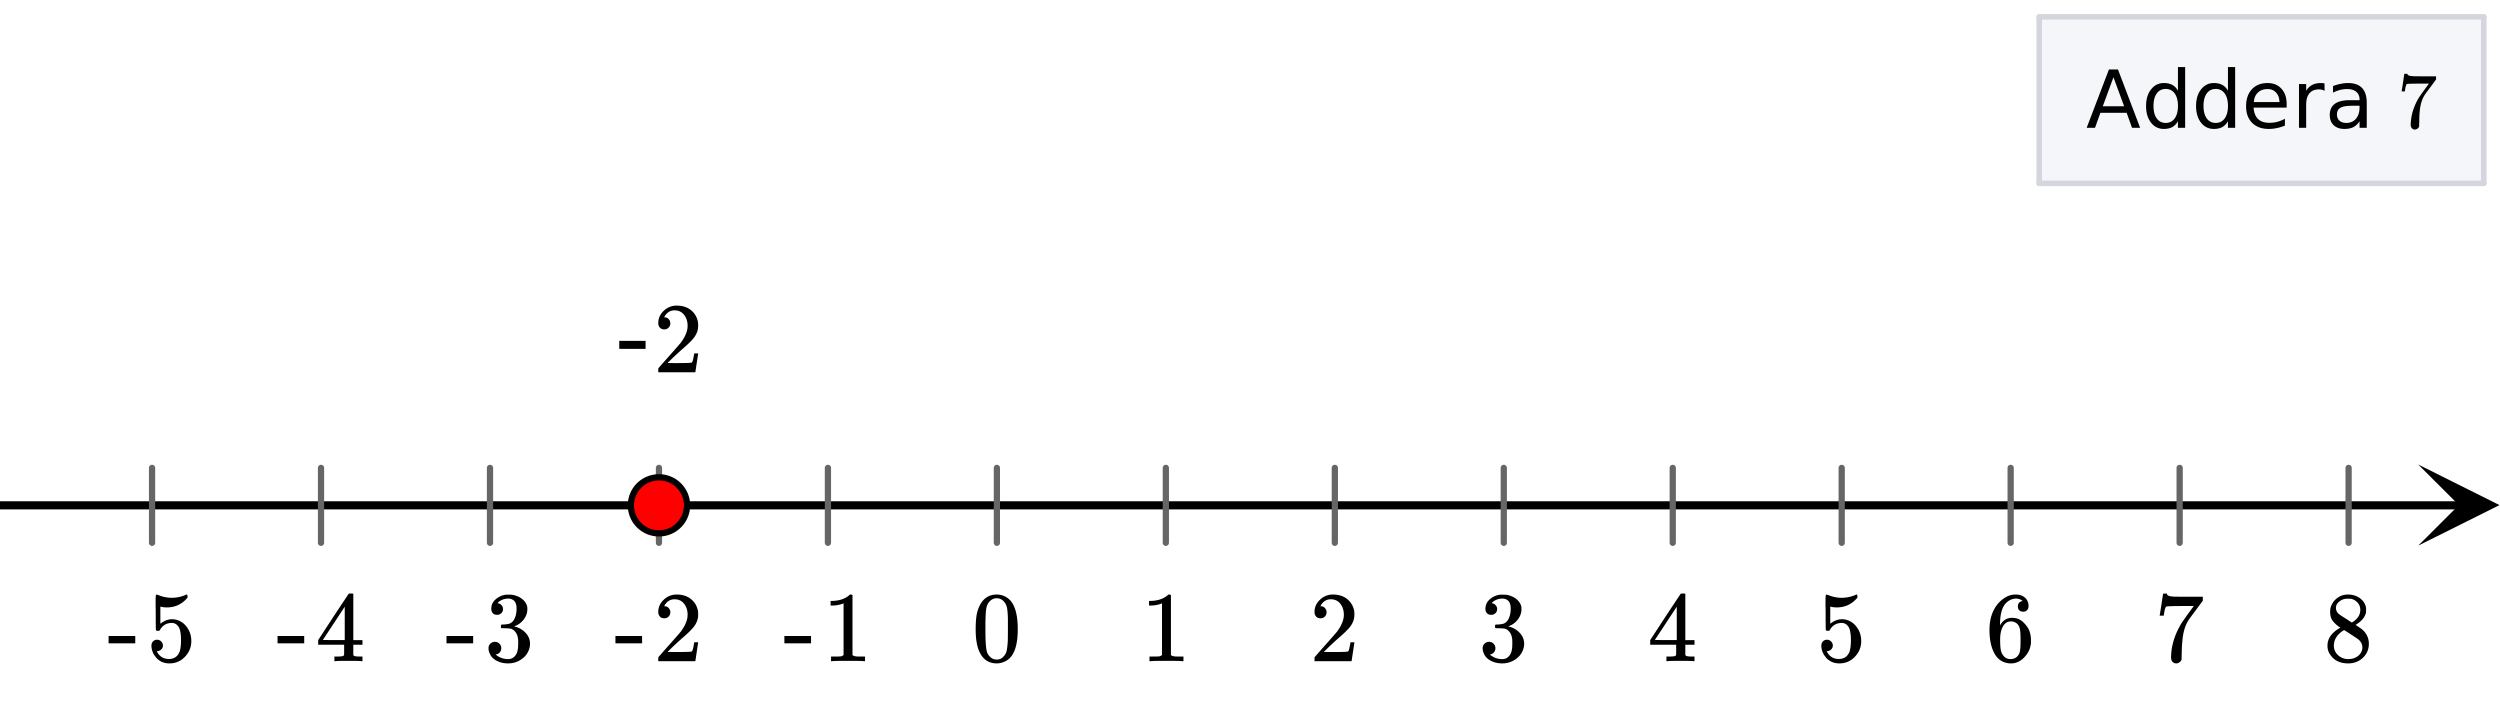<svg xmlns="http://www.w3.org/2000/svg" xmlns:xlink="http://www.w3.org/1999/xlink" width="336.96" height="96"><defs><clipPath id="K"><path d="M245 80h6v10h-6zm0 0"/></clipPath><clipPath id="aR"><path d="M0 90.617V5.992C0 5.195.152 4.434.457 3.7a5.938 5.938 0 011.297-1.945A5.938 5.938 0 013.699.457 5.917 5.917 0 015.992 0h325.016c.797 0 1.558.152 2.293.457a5.938 5.938 0 011.945 1.297c.563.562.992 1.21 1.297 1.945.305.735.457 1.496.457 2.293v84.625c0 .793-.152 1.559-.457 2.293a5.963 5.963 0 01-1.297 1.942 5.986 5.986 0 01-4.238 1.754H5.992a5.986 5.986 0 01-4.238-1.754A5.963 5.963 0 01.457 92.91 5.931 5.931 0 010 90.617zm0 0"/></clipPath><clipPath id="aQ"><path d="M323 9h6v9h-6zm0 0"/></clipPath><clipPath id="aO"><path d="M0 90.617V5.992C0 5.195.152 4.434.457 3.7a5.938 5.938 0 011.297-1.945A5.938 5.938 0 013.699.457 5.917 5.917 0 015.992 0h325.016c.797 0 1.558.152 2.293.457a5.938 5.938 0 011.945 1.297c.563.562.992 1.21 1.297 1.945.305.735.457 1.496.457 2.293v84.625c0 .793-.152 1.559-.457 2.293a5.963 5.963 0 01-1.297 1.942 5.986 5.986 0 01-4.238 1.754H5.992a5.986 5.986 0 01-4.238-1.754A5.963 5.963 0 01.457 92.91 5.931 5.931 0 010 90.617zm0 0"/></clipPath><clipPath id="aN"><path d="M320 17h1v1h-1zm0 0"/></clipPath><clipPath id="aL"><path d="M0 90.617V5.992C0 5.195.152 4.434.457 3.7a5.938 5.938 0 011.297-1.945A5.938 5.938 0 013.699.457 5.917 5.917 0 015.992 0h325.016c.797 0 1.558.152 2.293.457a5.938 5.938 0 011.945 1.297c.563.562.992 1.21 1.297 1.945.305.735.457 1.496.457 2.293v84.625c0 .793-.152 1.559-.457 2.293a5.963 5.963 0 01-1.297 1.942 5.986 5.986 0 01-4.238 1.754H5.992a5.986 5.986 0 01-4.238-1.754A5.963 5.963 0 01.457 92.91 5.931 5.931 0 010 90.617zm0 0"/></clipPath><clipPath id="aK"><path d="M314 11h6v7h-6zm0 0"/></clipPath><clipPath id="aI"><path d="M0 90.617V5.992C0 5.195.152 4.434.457 3.7a5.938 5.938 0 011.297-1.945A5.938 5.938 0 013.699.457 5.917 5.917 0 015.992 0h325.016c.797 0 1.558.152 2.293.457a5.938 5.938 0 011.945 1.297c.563.562.992 1.21 1.297 1.945.305.735.457 1.496.457 2.293v84.625c0 .793-.152 1.559-.457 2.293a5.963 5.963 0 01-1.297 1.942 5.986 5.986 0 01-4.238 1.754H5.992a5.986 5.986 0 01-4.238-1.754A5.963 5.963 0 01.457 92.91 5.931 5.931 0 010 90.617zm0 0"/></clipPath><clipPath id="aH"><path d="M309 11h5v7h-5zm0 0"/></clipPath><clipPath id="aF"><path d="M0 90.617V5.992C0 5.195.152 4.434.457 3.7a5.938 5.938 0 011.297-1.945A5.938 5.938 0 013.699.457 5.917 5.917 0 015.992 0h325.016c.797 0 1.558.152 2.293.457a5.938 5.938 0 011.945 1.297c.563.562.992 1.21 1.297 1.945.305.735.457 1.496.457 2.293v84.625c0 .793-.152 1.559-.457 2.293a5.963 5.963 0 01-1.297 1.942 5.986 5.986 0 01-4.238 1.754H5.992a5.986 5.986 0 01-4.238-1.754A5.963 5.963 0 01.457 92.91 5.931 5.931 0 010 90.617zm0 0"/></clipPath><clipPath id="aE"><path d="M302 11h7v7h-7zm0 0"/></clipPath><clipPath id="aD"><path d="M0 90.617V5.992C0 5.195.152 4.434.457 3.7a5.938 5.938 0 011.297-1.945A5.938 5.938 0 013.699.457 5.917 5.917 0 015.992 0h325.016c.797 0 1.558.152 2.293.457a5.938 5.938 0 011.945 1.297c.563.562.992 1.21 1.297 1.945.305.735.457 1.496.457 2.293v84.625c0 .793-.152 1.559-.457 2.293a5.963 5.963 0 01-1.297 1.942 5.986 5.986 0 01-4.238 1.754H5.992a5.986 5.986 0 01-4.238-1.754A5.963 5.963 0 01.457 92.91 5.931 5.931 0 010 90.617zm0 0"/></clipPath><clipPath id="aC"><path d="M295 9h7v9h-7zm0 0"/></clipPath><clipPath id="aA"><path d="M0 90.617V5.992C0 5.195.152 4.434.457 3.7a5.938 5.938 0 011.297-1.945A5.938 5.938 0 013.699.457 5.917 5.917 0 015.992 0h325.016c.797 0 1.558.152 2.293.457a5.938 5.938 0 011.945 1.297c.563.562.992 1.21 1.297 1.945.305.735.457 1.496.457 2.293v84.625c0 .793-.152 1.559-.457 2.293a5.963 5.963 0 01-1.297 1.942 5.986 5.986 0 01-4.238 1.754H5.992a5.986 5.986 0 01-4.238-1.754A5.963 5.963 0 01.457 92.91 5.931 5.931 0 010 90.617zm0 0"/></clipPath><clipPath id="az"><path d="M289 9h6v9h-6zm0 0"/></clipPath><clipPath id="ax"><path d="M0 90.617V5.992C0 5.195.152 4.434.457 3.7a5.938 5.938 0 011.297-1.945A5.938 5.938 0 013.699.457 5.917 5.917 0 015.992 0h325.016c.797 0 1.558.152 2.293.457a5.938 5.938 0 011.945 1.297c.563.562.992 1.21 1.297 1.945.305.735.457 1.496.457 2.293v84.625c0 .793-.152 1.559-.457 2.293a5.963 5.963 0 01-1.297 1.942 5.986 5.986 0 01-4.238 1.754H5.992a5.986 5.986 0 01-4.238-1.754A5.963 5.963 0 01.457 92.91 5.931 5.931 0 010 90.617zm0 0"/></clipPath><clipPath id="aw"><path d="M281 9h8v9h-8zm0 0"/></clipPath><clipPath id="a"><path d="M0 0h336.96v95.86H0zm0 0"/></clipPath><clipPath id="b"><path d="M0 67h333v2H0zm0 0"/></clipPath><clipPath id="c"><path d="M0 90.617V5.992C0 5.195.152 4.434.457 3.7a5.938 5.938 0 011.297-1.945A5.938 5.938 0 013.699.457 5.917 5.917 0 015.992 0h325.016c.797 0 1.558.152 2.293.457a5.938 5.938 0 011.945 1.297c.563.562.992 1.21 1.297 1.945.305.735.457 1.496.457 2.293v84.625c0 .793-.152 1.559-.457 2.293a5.963 5.963 0 01-1.297 1.942 5.986 5.986 0 01-4.238 1.754H5.992a5.986 5.986 0 01-4.238-1.754A5.963 5.963 0 01.457 92.91 5.931 5.931 0 010 90.617zm0 0"/></clipPath><clipPath id="d"><path d="M325.938 62.61h11.023V74h-11.024zm0 0"/></clipPath><clipPath id="e"><path d="M0 90.617V5.992C0 5.195.152 4.434.457 3.7a5.938 5.938 0 011.297-1.945A5.938 5.938 0 013.699.457 5.917 5.917 0 015.992 0h325.016c.797 0 1.558.152 2.293.457a5.938 5.938 0 011.945 1.297c.563.562.992 1.21 1.297 1.945.305.735.457 1.496.457 2.293v84.625c0 .793-.152 1.559-.457 2.293a5.963 5.963 0 01-1.297 1.942 5.986 5.986 0 01-4.238 1.754H5.992a5.986 5.986 0 01-4.238-1.754A5.963 5.963 0 01.457 92.91 5.931 5.931 0 010 90.617zm0 0"/></clipPath><clipPath id="f"><path d="M20 62h297v12H20zm0 0"/></clipPath><clipPath id="g"><path d="M0 90.617V5.992C0 5.195.152 4.434.457 3.7a5.938 5.938 0 011.297-1.945A5.938 5.938 0 013.699.457 5.917 5.917 0 015.992 0h325.016c.797 0 1.558.152 2.293.457a5.938 5.938 0 011.945 1.297c.563.562.992 1.21 1.297 1.945.305.735.457 1.496.457 2.293v84.625c0 .793-.152 1.559-.457 2.293a5.963 5.963 0 01-1.297 1.942 5.986 5.986 0 01-4.238 1.754H5.992a5.986 5.986 0 01-4.238-1.754A5.963 5.963 0 01.457 92.91 5.931 5.931 0 010 90.617zm0 0"/></clipPath><clipPath id="h"><path d="M85 64h8v8h-8zm0 0"/></clipPath><clipPath id="i"><path d="M0 90.617V5.992C0 5.195.152 4.434.457 3.7a5.938 5.938 0 011.297-1.945A5.938 5.938 0 013.699.457 5.917 5.917 0 015.992 0h325.016c.797 0 1.558.152 2.293.457a5.938 5.938 0 011.945 1.297c.563.562.992 1.21 1.297 1.945.305.735.457 1.496.457 2.293v84.625c0 .793-.152 1.559-.457 2.293a5.963 5.963 0 01-1.297 1.942 5.986 5.986 0 01-4.238 1.754H5.992a5.986 5.986 0 01-4.238-1.754A5.963 5.963 0 01.457 92.91 5.931 5.931 0 010 90.617zm0 0"/></clipPath><clipPath id="j"><path d="M80 59h18v18H80zm0 0"/></clipPath><clipPath id="k"><path d="M0 90.617V5.992C0 5.195.152 4.434.457 3.7a5.938 5.938 0 011.297-1.945A5.938 5.938 0 013.699.457 5.917 5.917 0 015.992 0h325.016c.797 0 1.558.152 2.293.457a5.938 5.938 0 011.945 1.297c.563.562.992 1.21 1.297 1.945.305.735.457 1.496.457 2.293v84.625c0 .793-.152 1.559-.457 2.293a5.963 5.963 0 01-1.297 1.942 5.986 5.986 0 01-4.238 1.754H5.992a5.986 5.986 0 01-4.238-1.754A5.963 5.963 0 01.457 92.91 5.931 5.931 0 010 90.617zm0 0"/></clipPath><clipPath id="l"><path d="M274 2h61v23h-61zm0 0"/></clipPath><clipPath id="m"><path d="M0 90.617V5.992C0 5.195.152 4.434.457 3.7a5.938 5.938 0 011.297-1.945A5.938 5.938 0 013.699.457 5.917 5.917 0 015.992 0h325.016c.797 0 1.558.152 2.293.457a5.938 5.938 0 011.945 1.297c.563.562.992 1.21 1.297 1.945.305.735.457 1.496.457 2.293v84.625c0 .793-.152 1.559-.457 2.293a5.963 5.963 0 01-1.297 1.942 5.986 5.986 0 01-4.238 1.754H5.992a5.986 5.986 0 01-4.238-1.754A5.963 5.963 0 01.457 92.91 5.931 5.931 0 010 90.617zm0 0"/></clipPath><clipPath id="n"><path d="M334 1h2v25h-2zm0 0"/></clipPath><clipPath id="o"><path d="M0 90.617V5.992C0 5.195.152 4.434.457 3.7a5.938 5.938 0 011.297-1.945A5.938 5.938 0 013.699.457 5.917 5.917 0 015.992 0h325.016c.797 0 1.558.152 2.293.457a5.938 5.938 0 011.945 1.297c.563.562.992 1.21 1.297 1.945.305.735.457 1.496.457 2.293v84.625c0 .793-.152 1.559-.457 2.293a5.963 5.963 0 01-1.297 1.942 5.986 5.986 0 01-4.238 1.754H5.992a5.986 5.986 0 01-4.238-1.754A5.963 5.963 0 01.457 92.91 5.931 5.931 0 010 90.617zm0 0"/></clipPath><clipPath id="p"><path d="M274 1h62v2h-62zm0 0"/></clipPath><clipPath id="q"><path d="M0 90.617V5.992C0 5.195.152 4.434.457 3.7a5.938 5.938 0 011.297-1.945A5.938 5.938 0 013.699.457 5.917 5.917 0 015.992 0h325.016c.797 0 1.558.152 2.293.457a5.938 5.938 0 011.945 1.297c.563.562.992 1.21 1.297 1.945.305.735.457 1.496.457 2.293v84.625c0 .793-.152 1.559-.457 2.293a5.963 5.963 0 01-1.297 1.942 5.986 5.986 0 01-4.238 1.754H5.992a5.986 5.986 0 01-4.238-1.754A5.963 5.963 0 01.457 92.91 5.931 5.931 0 010 90.617zm0 0"/></clipPath><clipPath id="r"><path d="M274 1h2v25h-2zm0 0"/></clipPath><clipPath id="s"><path d="M0 90.617V5.992C0 5.195.152 4.434.457 3.7a5.938 5.938 0 011.297-1.945A5.938 5.938 0 013.699.457 5.917 5.917 0 015.992 0h325.016c.797 0 1.558.152 2.293.457a5.938 5.938 0 011.945 1.297c.563.562.992 1.21 1.297 1.945.305.735.457 1.496.457 2.293v84.625c0 .793-.152 1.559-.457 2.293a5.963 5.963 0 01-1.297 1.942 5.986 5.986 0 01-4.238 1.754H5.992a5.986 5.986 0 01-4.238-1.754A5.963 5.963 0 01.457 92.91 5.931 5.931 0 010 90.617zm0 0"/></clipPath><clipPath id="t"><path d="M274 24h62v2h-62zm0 0"/></clipPath><clipPath id="u"><path d="M0 90.617V5.992C0 5.195.152 4.434.457 3.7a5.938 5.938 0 011.297-1.945A5.938 5.938 0 013.699.457 5.917 5.917 0 015.992 0h325.016c.797 0 1.558.152 2.293.457a5.938 5.938 0 011.945 1.297c.563.562.992 1.21 1.297 1.945.305.735.457 1.496.457 2.293v84.625c0 .793-.152 1.559-.457 2.293a5.963 5.963 0 01-1.297 1.942 5.986 5.986 0 01-4.238 1.754H5.992a5.986 5.986 0 01-4.238-1.754A5.963 5.963 0 01.457 92.91 5.931 5.931 0 010 90.617zm0 0"/></clipPath><clipPath id="v"><path d="M131 80h7v10h-7zm0 0"/></clipPath><clipPath id="w"><path d="M0 90.617V5.992C0 5.195.152 4.434.457 3.7a5.938 5.938 0 011.297-1.945A5.938 5.938 0 013.699.457 5.917 5.917 0 015.992 0h325.016c.797 0 1.558.152 2.293.457a5.938 5.938 0 011.945 1.297c.563.562.992 1.21 1.297 1.945.305.735.457 1.496.457 2.293v84.625c0 .793-.152 1.559-.457 2.293a5.963 5.963 0 01-1.297 1.942 5.986 5.986 0 01-4.238 1.754H5.992a5.986 5.986 0 01-4.238-1.754A5.963 5.963 0 01.457 92.91 5.931 5.931 0 010 90.617zm0 0"/></clipPath><clipPath id="y"><path d="M154 80h6v10h-6zm0 0"/></clipPath><clipPath id="z"><path d="M0 90.617V5.992C0 5.195.152 4.434.457 3.7a5.938 5.938 0 011.297-1.945A5.938 5.938 0 013.699.457 5.917 5.917 0 015.992 0h325.016c.797 0 1.558.152 2.293.457a5.938 5.938 0 011.945 1.297c.563.562.992 1.21 1.297 1.945.305.735.457 1.496.457 2.293v84.625c0 .793-.152 1.559-.457 2.293a5.963 5.963 0 01-1.297 1.942 5.986 5.986 0 01-4.238 1.754H5.992a5.986 5.986 0 01-4.238-1.754A5.963 5.963 0 01.457 92.91 5.931 5.931 0 010 90.617zm0 0"/></clipPath><clipPath id="B"><path d="M177 80h6v10h-6zm0 0"/></clipPath><clipPath id="C"><path d="M0 90.617V5.992C0 5.195.152 4.434.457 3.7a5.938 5.938 0 011.297-1.945A5.938 5.938 0 013.699.457 5.917 5.917 0 015.992 0h325.016c.797 0 1.558.152 2.293.457a5.938 5.938 0 011.945 1.297c.563.562.992 1.21 1.297 1.945.305.735.457 1.496.457 2.293v84.625c0 .793-.152 1.559-.457 2.293a5.963 5.963 0 01-1.297 1.942 5.986 5.986 0 01-4.238 1.754H5.992a5.986 5.986 0 01-4.238-1.754A5.963 5.963 0 01.457 92.91 5.931 5.931 0 010 90.617zm0 0"/></clipPath><clipPath id="E"><path d="M199 80h7v10h-7zm0 0"/></clipPath><clipPath id="F"><path d="M0 90.617V5.992C0 5.195.152 4.434.457 3.7a5.938 5.938 0 011.297-1.945A5.938 5.938 0 013.699.457 5.917 5.917 0 015.992 0h325.016c.797 0 1.558.152 2.293.457a5.938 5.938 0 011.945 1.297c.563.562.992 1.21 1.297 1.945.305.735.457 1.496.457 2.293v84.625c0 .793-.152 1.559-.457 2.293a5.963 5.963 0 01-1.297 1.942 5.986 5.986 0 01-4.238 1.754H5.992a5.986 5.986 0 01-4.238-1.754A5.963 5.963 0 01.457 92.91 5.931 5.931 0 010 90.617zm0 0"/></clipPath><clipPath id="H"><path d="M222 79h7v11h-7zm0 0"/></clipPath><clipPath id="I"><path d="M0 90.617V5.992C0 5.195.152 4.434.457 3.7a5.938 5.938 0 011.297-1.945A5.938 5.938 0 013.699.457 5.917 5.917 0 015.992 0h325.016c.797 0 1.558.152 2.293.457a5.938 5.938 0 011.945 1.297c.563.562.992 1.21 1.297 1.945.305.735.457 1.496.457 2.293v84.625c0 .793-.152 1.559-.457 2.293a5.963 5.963 0 01-1.297 1.942 5.986 5.986 0 01-4.238 1.754H5.992a5.986 5.986 0 01-4.238-1.754A5.963 5.963 0 01.457 92.91 5.931 5.931 0 010 90.617zm0 0"/></clipPath><clipPath id="av"><path d="M0 90.617V5.992C0 5.195.152 4.434.457 3.7a5.938 5.938 0 011.297-1.945A5.938 5.938 0 013.699.457 5.917 5.917 0 015.992 0h325.016c.797 0 1.558.152 2.293.457a5.938 5.938 0 011.945 1.297c.563.562.992 1.21 1.297 1.945.305.735.457 1.496.457 2.293v84.625c0 .793-.152 1.559-.457 2.293a5.963 5.963 0 01-1.297 1.942 5.986 5.986 0 01-4.238 1.754H5.992a5.986 5.986 0 01-4.238-1.754A5.963 5.963 0 01.457 92.91 5.931 5.931 0 010 90.617zm0 0"/></clipPath><clipPath id="L"><path d="M0 90.617V5.992C0 5.195.152 4.434.457 3.7a5.938 5.938 0 011.297-1.945A5.938 5.938 0 013.699.457 5.917 5.917 0 015.992 0h325.016c.797 0 1.558.152 2.293.457a5.938 5.938 0 011.945 1.297c.563.562.992 1.21 1.297 1.945.305.735.457 1.496.457 2.293v84.625c0 .793-.152 1.559-.457 2.293a5.963 5.963 0 01-1.297 1.942 5.986 5.986 0 01-4.238 1.754H5.992a5.986 5.986 0 01-4.238-1.754A5.963 5.963 0 01.457 92.91 5.931 5.931 0 010 90.617zm0 0"/></clipPath><clipPath id="N"><path d="M268 80h6v10h-6zm0 0"/></clipPath><clipPath id="O"><path d="M0 90.617V5.992C0 5.195.152 4.434.457 3.7a5.938 5.938 0 011.297-1.945A5.938 5.938 0 013.699.457 5.917 5.917 0 015.992 0h325.016c.797 0 1.558.152 2.293.457a5.938 5.938 0 011.945 1.297c.563.562.992 1.21 1.297 1.945.305.735.457 1.496.457 2.293v84.625c0 .793-.152 1.559-.457 2.293a5.963 5.963 0 01-1.297 1.942 5.986 5.986 0 01-4.238 1.754H5.992a5.986 5.986 0 01-4.238-1.754A5.963 5.963 0 01.457 92.91 5.931 5.931 0 010 90.617zm0 0"/></clipPath><clipPath id="Q"><path d="M291 80h6v10h-6zm0 0"/></clipPath><clipPath id="R"><path d="M0 90.617V5.992C0 5.195.152 4.434.457 3.7a5.938 5.938 0 011.297-1.945A5.938 5.938 0 013.699.457 5.917 5.917 0 015.992 0h325.016c.797 0 1.558.152 2.293.457a5.938 5.938 0 011.945 1.297c.563.562.992 1.21 1.297 1.945.305.735.457 1.496.457 2.293v84.625c0 .793-.152 1.559-.457 2.293a5.963 5.963 0 01-1.297 1.942 5.986 5.986 0 01-4.238 1.754H5.992a5.986 5.986 0 01-4.238-1.754A5.963 5.963 0 01.457 92.91 5.931 5.931 0 010 90.617zm0 0"/></clipPath><clipPath id="T"><path d="M313 80h7v10h-7zm0 0"/></clipPath><clipPath id="U"><path d="M0 90.617V5.992C0 5.195.152 4.434.457 3.7a5.938 5.938 0 011.297-1.945A5.938 5.938 0 013.699.457 5.917 5.917 0 015.992 0h325.016c.797 0 1.558.152 2.293.457a5.938 5.938 0 011.945 1.297c.563.562.992 1.21 1.297 1.945.305.735.457 1.496.457 2.293v84.625c0 .793-.152 1.559-.457 2.293a5.963 5.963 0 01-1.297 1.942 5.986 5.986 0 01-4.238 1.754H5.992a5.986 5.986 0 01-4.238-1.754A5.963 5.963 0 01.457 92.91 5.931 5.931 0 010 90.617zm0 0"/></clipPath><clipPath id="W"><path d="M105 85h5v2h-5zm0 0"/></clipPath><clipPath id="X"><path d="M0 90.617V5.992C0 5.195.152 4.434.457 3.7a5.938 5.938 0 011.297-1.945A5.938 5.938 0 013.699.457 5.917 5.917 0 015.992 0h325.016c.797 0 1.558.152 2.293.457a5.938 5.938 0 011.945 1.297c.563.562.992 1.21 1.297 1.945.305.735.457 1.496.457 2.293v84.625c0 .793-.152 1.559-.457 2.293a5.963 5.963 0 01-1.297 1.942 5.986 5.986 0 01-4.238 1.754H5.992a5.986 5.986 0 01-4.238-1.754A5.963 5.963 0 01.457 92.91 5.931 5.931 0 010 90.617zm0 0"/></clipPath><clipPath id="Z"><path d="M111 80h6v10h-6zm0 0"/></clipPath><clipPath id="aa"><path d="M0 90.617V5.992C0 5.195.152 4.434.457 3.7a5.938 5.938 0 011.297-1.945A5.938 5.938 0 013.699.457 5.917 5.917 0 015.992 0h325.016c.797 0 1.558.152 2.293.457a5.938 5.938 0 011.945 1.297c.563.562.992 1.21 1.297 1.945.305.735.457 1.496.457 2.293v84.625c0 .793-.152 1.559-.457 2.293a5.963 5.963 0 01-1.297 1.942 5.986 5.986 0 01-4.238 1.754H5.992a5.986 5.986 0 01-4.238-1.754A5.963 5.963 0 01.457 92.91 5.931 5.931 0 010 90.617zm0 0"/></clipPath><clipPath id="ab"><path d="M82 85h5v2h-5zm0 0"/></clipPath><clipPath id="ac"><path d="M0 90.617V5.992C0 5.195.152 4.434.457 3.7a5.938 5.938 0 011.297-1.945A5.938 5.938 0 013.699.457 5.917 5.917 0 015.992 0h325.016c.797 0 1.558.152 2.293.457a5.938 5.938 0 011.945 1.297c.563.562.992 1.21 1.297 1.945.305.735.457 1.496.457 2.293v84.625c0 .793-.152 1.559-.457 2.293a5.963 5.963 0 01-1.297 1.942 5.986 5.986 0 01-4.238 1.754H5.992a5.986 5.986 0 01-4.238-1.754A5.963 5.963 0 01.457 92.91 5.931 5.931 0 010 90.617zm0 0"/></clipPath><clipPath id="ad"><path d="M88 80h7v10h-7zm0 0"/></clipPath><clipPath id="ae"><path d="M0 90.617V5.992C0 5.195.152 4.434.457 3.7a5.938 5.938 0 011.297-1.945A5.938 5.938 0 013.699.457 5.917 5.917 0 015.992 0h325.016c.797 0 1.558.152 2.293.457a5.938 5.938 0 011.945 1.297c.563.562.992 1.21 1.297 1.945.305.735.457 1.496.457 2.293v84.625c0 .793-.152 1.559-.457 2.293a5.963 5.963 0 01-1.297 1.942 5.986 5.986 0 01-4.238 1.754H5.992a5.986 5.986 0 01-4.238-1.754A5.963 5.963 0 01.457 92.91 5.931 5.931 0 010 90.617zm0 0"/></clipPath><clipPath id="af"><path d="M60 85h4v2h-4zm0 0"/></clipPath><clipPath id="ag"><path d="M0 90.617V5.992C0 5.195.152 4.434.457 3.7a5.938 5.938 0 011.297-1.945A5.938 5.938 0 013.699.457 5.917 5.917 0 015.992 0h325.016c.797 0 1.558.152 2.293.457a5.938 5.938 0 011.945 1.297c.563.562.992 1.21 1.297 1.945.305.735.457 1.496.457 2.293v84.625c0 .793-.152 1.559-.457 2.293a5.963 5.963 0 01-1.297 1.942 5.986 5.986 0 01-4.238 1.754H5.992a5.986 5.986 0 01-4.238-1.754A5.963 5.963 0 01.457 92.91 5.931 5.931 0 010 90.617zm0 0"/></clipPath><clipPath id="ah"><path d="M65 80h7v10h-7zm0 0"/></clipPath><clipPath id="ai"><path d="M0 90.617V5.992C0 5.195.152 4.434.457 3.7a5.938 5.938 0 011.297-1.945A5.938 5.938 0 013.699.457 5.917 5.917 0 015.992 0h325.016c.797 0 1.558.152 2.293.457a5.938 5.938 0 011.945 1.297c.563.562.992 1.21 1.297 1.945.305.735.457 1.496.457 2.293v84.625c0 .793-.152 1.559-.457 2.293a5.963 5.963 0 01-1.297 1.942 5.986 5.986 0 01-4.238 1.754H5.992a5.986 5.986 0 01-4.238-1.754A5.963 5.963 0 01.457 92.91 5.931 5.931 0 010 90.617zm0 0"/></clipPath><clipPath id="aj"><path d="M37 85h5v2h-5zm0 0"/></clipPath><clipPath id="ak"><path d="M0 90.617V5.992C0 5.195.152 4.434.457 3.7a5.938 5.938 0 011.297-1.945A5.938 5.938 0 013.699.457 5.917 5.917 0 015.992 0h325.016c.797 0 1.558.152 2.293.457a5.938 5.938 0 011.945 1.297c.563.562.992 1.21 1.297 1.945.305.735.457 1.496.457 2.293v84.625c0 .793-.152 1.559-.457 2.293a5.963 5.963 0 01-1.297 1.942 5.986 5.986 0 01-4.238 1.754H5.992a5.986 5.986 0 01-4.238-1.754A5.963 5.963 0 01.457 92.91 5.931 5.931 0 010 90.617zm0 0"/></clipPath><clipPath id="al"><path d="M42 79h7v11h-7zm0 0"/></clipPath><clipPath id="am"><path d="M0 90.617V5.992C0 5.195.152 4.434.457 3.7a5.938 5.938 0 011.297-1.945A5.938 5.938 0 013.699.457 5.917 5.917 0 015.992 0h325.016c.797 0 1.558.152 2.293.457a5.938 5.938 0 011.945 1.297c.563.562.992 1.21 1.297 1.945.305.735.457 1.496.457 2.293v84.625c0 .793-.152 1.559-.457 2.293a5.963 5.963 0 01-1.297 1.942 5.986 5.986 0 01-4.238 1.754H5.992a5.986 5.986 0 01-4.238-1.754A5.963 5.963 0 01.457 92.91 5.931 5.931 0 010 90.617zm0 0"/></clipPath><clipPath id="an"><path d="M14 85h5v2h-5zm0 0"/></clipPath><clipPath id="ao"><path d="M0 90.617V5.992C0 5.195.152 4.434.457 3.7a5.938 5.938 0 011.297-1.945A5.938 5.938 0 013.699.457 5.917 5.917 0 015.992 0h325.016c.797 0 1.558.152 2.293.457a5.938 5.938 0 011.945 1.297c.563.562.992 1.21 1.297 1.945.305.735.457 1.496.457 2.293v84.625c0 .793-.152 1.559-.457 2.293a5.963 5.963 0 01-1.297 1.942 5.986 5.986 0 01-4.238 1.754H5.992a5.986 5.986 0 01-4.238-1.754A5.963 5.963 0 01.457 92.91 5.931 5.931 0 010 90.617zm0 0"/></clipPath><clipPath id="ap"><path d="M20 80h6v10h-6zm0 0"/></clipPath><clipPath id="aq"><path d="M0 90.617V5.992C0 5.195.152 4.434.457 3.7a5.938 5.938 0 011.297-1.945A5.938 5.938 0 013.699.457 5.917 5.917 0 015.992 0h325.016c.797 0 1.558.152 2.293.457a5.938 5.938 0 011.945 1.297c.563.562.992 1.21 1.297 1.945.305.735.457 1.496.457 2.293v84.625c0 .793-.152 1.559-.457 2.293a5.963 5.963 0 01-1.297 1.942 5.986 5.986 0 01-4.238 1.754H5.992a5.986 5.986 0 01-4.238-1.754A5.963 5.963 0 01.457 92.91 5.931 5.931 0 010 90.617zm0 0"/></clipPath><clipPath id="ar"><path d="M83 45h5v3h-5zm0 0"/></clipPath><clipPath id="as"><path d="M0 90.617V5.992C0 5.195.152 4.434.457 3.7a5.938 5.938 0 011.297-1.945A5.938 5.938 0 013.699.457 5.917 5.917 0 015.992 0h325.016c.797 0 1.558.152 2.293.457a5.938 5.938 0 011.945 1.297c.563.562.992 1.21 1.297 1.945.305.735.457 1.496.457 2.293v84.625c0 .793-.152 1.559-.457 2.293a5.963 5.963 0 01-1.297 1.942 5.986 5.986 0 01-4.238 1.754H5.992a5.986 5.986 0 01-4.238-1.754A5.963 5.963 0 01.457 92.91 5.931 5.931 0 010 90.617zm0 0"/></clipPath><clipPath id="au"><path d="M88 41h7v10h-7zm0 0"/></clipPath><path d="M.14-2.406v-.985h3.594v.985zm0 0" id="Y"/><path d="M5.61 0c-.157-.031-.872-.047-2.141-.047C2.207-.047 1.5-.03 1.344 0h-.157v-.625h.344c.52 0 .86-.008 1.016-.031.07-.008.18-.067.328-.172v-6.969c-.023 0-.059.016-.11.047a4.134 4.134 0 01-1.39.25h-.25v-.625h.25c.758-.02 1.39-.188 1.89-.5a2.46 2.46 0 00.422-.313c.008-.03.063-.046.157-.046a.36.36 0 01.234.078v8.078c.133.137.43.203.89.203h.798V0zm0 0" id="A"/><path d="M3.703-2.969c-.793 0-1.34.094-1.64.281-.305.18-.454.481-.454.907 0 .343.114.62.344.828.227.2.535.297.922.297.54 0 .973-.188 1.297-.563.32-.383.484-.894.484-1.531v-.219zm1.922-.39V0h-.969v-.89a2.154 2.154 0 01-.828.796c-.324.164-.726.25-1.203.25-.605 0-1.09-.164-1.453-.5C.816-.688.64-1.144.64-1.719c0-.664.222-1.164.671-1.5.446-.332 1.11-.5 1.985-.5h1.36v-.094c0-.445-.15-.789-.438-1.03-.293-.25-.703-.376-1.235-.376-.336 0-.664.043-.984.125a4.183 4.183 0 00-.922.36v-.891a6.078 6.078 0 011.031-.297c.332-.07.657-.11.97-.11.85 0 1.487.22 1.905.657.426.438.641 1.11.641 2.016zm0 0" id="aM"/><path d="M4.438-4.984a1.56 1.56 0 00-.782-.188c-.554 0-.976.18-1.265.531-.293.356-.438.868-.438 1.532V0H.984v-5.89h.97v.906c.206-.352.472-.614.796-.782.32-.175.719-.265 1.188-.265.062 0 .132.008.218.015.082 0 .172.012.266.032zm0 0" id="aJ"/><path d="M6.063-3.188v.47H1.609c.04.667.239 1.179.594 1.53.363.344.867.516 1.516.516.363 0 .719-.039 1.062-.125a4.74 4.74 0 001.047-.422v.922c-.344.149-.7.258-1.062.328a5.058 5.058 0 01-1.11.125c-.937 0-1.683-.27-2.234-.812C.867-1.207.594-1.953.594-2.891c0-.968.258-1.734.781-2.296.52-.563 1.223-.844 2.11-.844.788 0 1.413.258 1.874.765.47.512.704 1.204.704 2.079zm-.97-.28C5.083-4 4.93-4.423 4.642-4.735c-.282-.32-.664-.485-1.141-.485-.543 0-.98.157-1.313.469-.324.305-.507.73-.546 1.281zm0 0" id="aG"/><path d="M4.89-5v-3.188h.97V0h-.97v-.89a2.01 2.01 0 01-.765.796C3.812.07 3.437.156 3 .156c-.71 0-1.29-.281-1.734-.844-.45-.57-.672-1.32-.672-2.25 0-.925.222-1.671.672-2.234.445-.57 1.023-.86 1.734-.86.438 0 .813.087 1.125.25.313.169.566.43.766.782zM1.595-2.937c0 .71.144 1.265.437 1.671.29.407.696.61 1.219.61.508 0 .91-.203 1.203-.61.29-.406.438-.96.438-1.671 0-.72-.149-1.282-.438-1.688-.293-.406-.695-.61-1.203-.61-.523 0-.93.204-1.219.61-.293.406-.437.969-.437 1.688zm0 0" id="aB"/><path d="M3.688-6.813L2.25-2.905h2.875zm-.61-1.046h1.219L7.28 0H6.188l-.72-2.016H1.923L1.203 0H.078zm0 0" id="ay"/><path d="M.656-4.234h3.547v1.078H.656zm0 0" id="at"/><path d="M.594-4.938c.008-.007.07-.398.187-1.171l.172-1.157c0-.007.07-.015.219-.015h.203v.031c0 .074.05.137.156.188.114.054.305.09.578.109.27.012.875.016 1.813.016h1.312v.421l-.734 1c-.117.149-.242.313-.375.5-.137.18-.242.32-.313.422a1.944 1.944 0 00-.124.188c-.376.586-.602 1.367-.672 2.343-.032.293-.047.696-.047 1.204 0 .093-.008.195-.016.296v.36a.558.558 0 01-.219.312.574.574 0 01-.359.125.499.499 0 01-.406-.187c-.106-.113-.157-.274-.157-.484 0-.102.016-.305.047-.61.102-.969.438-1.941 1-2.922.145-.226.446-.66.907-1.297l.5-.687H3.25c-1.25 0-1.906.023-1.969.062-.031.024-.07.102-.11.235-.054.148-.089.32-.109.515a2.135 2.135 0 00-.03.204v.03H.593zm0 0" id="aS"/><path d="M2.313-4.516c-.438-.289-.778-.593-1.016-.906-.242-.312-.36-.723-.36-1.234 0-.383.07-.707.22-.969.195-.406.488-.734.874-.984.383-.25.82-.375 1.313-.375.613 0 1.144.164 1.594.484.445.324.722.734.828 1.234.007.055.015.164.015.329 0 .199-.008.328-.015.39-.137.594-.547 1.11-1.235 1.547l-.156.11c.5.343.758.523.781.53.664.544 1 1.215 1 2.016 0 .73-.265 1.356-.797 1.875-.53.508-1.199.766-2 .766C2.254.297 1.441-.11.922-.922c-.23-.32-.344-.71-.344-1.172 0-.976.578-1.785 1.735-2.422zM5-6.922c0-.383-.125-.71-.375-.984a1.69 1.69 0 00-.922-.516h-.437c-.48 0-.883.164-1.204.485-.23.21-.343.453-.343.734 0 .387.164.695.5.922.039.043.328.23.86.562l.78.516c.008-.008.067-.047.172-.11a2.95 2.95 0 00.25-.187C4.758-5.883 5-6.36 5-6.922zM1.437-2.109c0 .523.192.96.579 1.312a2.01 2.01 0 001.359.516c.363 0 .695-.07 1-.219.3-.156.531-.36.688-.61.144-.226.218-.472.218-.734 0-.383-.156-.726-.468-1.031-.075-.07-.45-.328-1.125-.766l-.407-.265C3.133-4 3.02-4.07 2.937-4.125l-.109-.063-.156.079c-.563.367-.938.812-1.125 1.343-.074.243-.11.461-.11.657zm0 0" id="V"/><path d="M.734-6.172C.742-6.192.82-6.68.97-7.64l.219-1.453c0-.008.085-.015.265-.015h.266v.046c0 .094.066.172.203.235.133.062.367.105.703.125.344.012 1.102.015 2.281.015h1.64v.532l-.921 1.25c-.137.187-.293.398-.469.625l-.39.531a7.378 7.378 0 00-.157.234c-.468.73-.746 1.704-.828 2.922-.043.375-.07.883-.078 1.516 0 .125-.008.258-.015.39v.438a.62.62 0 01-.266.375.674.674 0 01-.438.172.692.692 0 01-.53-.219c-.126-.144-.188-.351-.188-.625 0-.125.015-.379.046-.765.133-1.208.555-2.426 1.266-3.657.176-.281.55-.82 1.125-1.625l.625-.843h-1.25c-1.574 0-2.398.027-2.469.078-.043.023-.093.12-.156.296a3.92 3.92 0 00-.125.625c-.023.157-.039.247-.047.266v.031H.734zm0 0" id="S"/><path d="M5.031-8.11c-.199-.195-.48-.304-.843-.328-.625 0-1.153.274-1.579.813-.418.586-.625 1.492-.625 2.719L2-4.86l.11-.172c.363-.54.859-.813 1.484-.813.414 0 .781.09 1.094.266a2.6 2.6 0 01.64.547c.219.242.395.492.531.75.196.449.297.933.297 1.453v.234c0 .211-.027.403-.078.578-.105.532-.383 1.032-.828 1.5-.387.407-.82.66-1.297.766a2.688 2.688 0 01-.547.047c-.168 0-.32-.016-.453-.047-.668-.125-1.2-.484-1.594-1.078C.83-1.66.563-2.79.563-4.218c0-.97.171-1.817.515-2.548.344-.726.82-1.296 1.438-1.703a2.62 2.62 0 011.562-.515c.531 0 .953.14 1.266.421.32.282.484.665.484 1.141 0 .23-.07.414-.203.547-.125.137-.297.203-.516.203-.218 0-.398-.062-.53-.187-.126-.125-.188-.301-.188-.532 0-.406.21-.644.64-.718zm-.593 3.235a1.18 1.18 0 00-.97-.484c-.335 0-.605.105-.812.312C2.22-4.597 2-3.883 2-2.907c0 .794.05 1.345.156 1.657.094.273.242.5.453.688.22.187.477.28.782.28.457 0 .804-.171 1.046-.515.133-.187.22-.41.25-.672.04-.258.063-.64.063-1.14v-.422c0-.508-.023-.895-.063-1.156a1.566 1.566 0 00-.25-.688zm0 0" id="P"/><path d="M1.438-2.89a.72.72 0 01.546.234.72.72 0 01.235.547c0 .21-.078.386-.235.53a.73.73 0 01-.515.22h-.094l.047.062c.133.293.336.531.61.719.28.187.609.281.984.281.644 0 1.101-.27 1.375-.812.175-.332.265-.907.265-1.72 0-.925-.125-1.55-.375-1.874-.23-.3-.515-.453-.86-.453-.698 0-1.23.308-1.593.922a.312.312 0 01-.094.125.761.761 0 01-.203.015c-.148 0-.23-.031-.25-.093-.023-.032-.031-.817-.031-2.36 0-.258-.008-.57-.016-.937v-.72c0-.5.032-.75.094-.75a.047.047 0 01.047-.03l.25.078a4.646 4.646 0 003.625-.016.402.402 0 01.172-.062c.07 0 .11.086.11.25v.171C4.8-7.686 3.878-7.25 2.765-7.25c-.282 0-.532-.023-.75-.078l-.141-.031v2.312c.508-.406 1.035-.61 1.578-.61.164 0 .348.024.547.063.602.157 1.094.5 1.469 1.032.383.523.578 1.14.578 1.859 0 .812-.29 1.515-.86 2.11-.562.593-1.261.89-2.093.89C2.52.297 2.035.14 1.64-.172a1.618 1.618 0 01-.438-.453C.93-.945.758-1.348.687-1.828c0-.02-.007-.055-.015-.11v-.14c0-.25.07-.445.219-.594a.745.745 0 01.546-.219zm0 0" id="M"/><path d="M6.234 0c-.125-.031-.71-.047-1.75-.047-1.074 0-1.671.016-1.796.047h-.126v-.625h.422c.383-.008.618-.031.704-.063a.286.286 0 00.171-.14c.008-.008.016-.25.016-.719v-.672h-3.5v-.625l2.031-3.11A431.58 431.58 0 014.5-9.108c.02-.008.113-.016.281-.016h.25l.078.078v6.203h1.235v.625H5.109V-.89a.25.25 0 00.079.157c.07.062.328.101.765.109h.39V0zm-2.28-2.844v-4.5L1-2.859l1.469.015zm0 0" id="J"/><path d="M1.719-6.25c-.25 0-.446-.07-.578-.219a.863.863 0 01-.204-.593c0-.508.196-.938.594-1.282a2.566 2.566 0 011.407-.625h.203c.312 0 .507.008.593.016.301.043.602.137.907.281.593.305.968.727 1.125 1.266.02.093.03.218.03.375 0 .523-.167.996-.5 1.422-.323.418-.73.714-1.218.89-.055.024-.055.04 0 .047.008 0 .05.012.125.031.55.157 1.016.446 1.39.86.376.418.563.89.563 1.422 0 .367-.086.718-.25 1.062-.218.461-.574.84-1.062 1.14-.492.302-1.04.454-1.64.454-.595 0-1.122-.125-1.579-.375-.46-.25-.766-.586-.922-1.016a1.45 1.45 0 01-.14-.656c0-.25.082-.453.25-.61a.831.831 0 01.609-.25c.25 0 .453.087.61.25.163.169.25.372.25.61 0 .21-.063.39-.188.547a.768.768 0 01-.469.281l-.094.031c.489.407 1.047.61 1.672.61.5 0 .875-.239 1.125-.719.156-.29.234-.742.234-1.36v-.265c0-.852-.292-1.426-.875-1.719-.124-.05-.398-.082-.812-.093l-.563-.016-.046-.031c-.024-.02-.032-.086-.032-.204 0-.113.008-.18.032-.203.03-.03.054-.046.078-.046.25 0 .508-.02.781-.063.395-.05.695-.27.906-.656.207-.395.313-.867.313-1.422 0-.582-.157-.973-.469-1.172a1.131 1.131 0 00-.64-.188c-.45 0-.844.122-1.188.36l-.125.094a.671.671 0 00-.094.109l-.047.047a.88.88 0 00.094.031c.176.024.328.11.453.266.125.148.188.32.188.515a.715.715 0 01-.235.547.76.76 0 01-.562.219zm0 0" id="G"/><path d="M1.484-5.781c-.25 0-.449-.078-.593-.235a.872.872 0 01-.22-.609c0-.645.243-1.195.735-1.656a2.46 2.46 0 011.766-.703c.77 0 1.41.21 1.922.625.508.418.82.964.937 1.64.008.168.016.32.016.453 0 .524-.156 1.012-.469 1.47-.25.374-.758.89-1.516 1.546-.324.281-.777.695-1.359 1.234l-.781.766 1.016.016c1.414 0 2.164-.024 2.25-.079.039-.007.085-.101.14-.28.031-.095.094-.4.188-.923v-.03h.53v.03l-.374 2.47V0h-5v-.25c0-.188.008-.29.031-.313.008-.007.383-.437 1.125-1.28.977-1.095 1.61-1.813 1.89-2.157.602-.82.907-1.57.907-2.25 0-.594-.156-1.086-.469-1.484-.312-.407-.746-.61-1.297-.61-.523 0-.945.235-1.265.703-.024.032-.047.079-.078.141a.274.274 0 00-.047.078c0 .012.02.016.062.016a.68.68 0 01.547.25.801.801 0 01.219.562c0 .23-.078.422-.235.578a.76.76 0 01-.578.235zm0 0" id="D"/><path d="M1.297-7.89c.5-.727 1.187-1.094 2.062-1.094.657 0 1.227.226 1.72.671.25.243.456.547.624.922.332.75.5 1.778.5 3.079 0 1.398-.195 2.46-.578 3.187-.25.523-.621.902-1.11 1.14a2.534 2.534 0 01-1.14.282c-1.031 0-1.79-.473-2.266-1.422-.386-.727-.578-1.79-.578-3.188 0-.832.051-1.519.156-2.062a4.48 4.48 0 01.61-1.516zm3.031-.157a1.24 1.24 0 00-.953-.437c-.375 0-.7.148-.969.437-.199.211-.336.465-.406.766-.074.293-.121.797-.14 1.515 0 .063-.008.246-.016.547v.735c0 .855.008 1.453.031 1.796.031.637.082 1.09.156 1.36.07.273.207.508.406.703.25.273.563.406.938.406.363 0 .664-.133.906-.406.196-.195.332-.43.407-.703.07-.27.128-.723.171-1.36.008-.343.016-.94.016-1.796v-.735-.547c-.023-.718-.07-1.222-.14-1.515-.075-.301-.212-.555-.407-.766zm0 0" id="x"/></defs><g clip-path="url(#a)" fill="#FFF"><path d="M-33.696-9.6h404.352v115.2H-33.696z"/><path d="M0 90.617V5.992c0-.394.04-.785.113-1.168.078-.386.192-.761.344-1.125A5.969 5.969 0 014.824.113 6.134 6.134 0 015.992 0h325.016c.394 0 .785.04 1.168.113.387.078.762.192 1.125.344a5.969 5.969 0 013.586 4.367c.074.383.113.774.113 1.168v84.625c0 .39-.04.781-.113 1.168a6.114 6.114 0 01-.895 2.16 5.971 5.971 0 01-1.656 1.652 5.987 5.987 0 01-1.035.555 6.228 6.228 0 01-1.125.34 6.134 6.134 0 01-1.168.113H5.992c-.394 0-.785-.039-1.168-.113a6.228 6.228 0 01-1.125-.34 5.987 5.987 0 01-1.945-1.3 6.136 6.136 0 01-.746-.907 6.114 6.114 0 01-.895-2.16A6.196 6.196 0 010 90.617zm0 0"/></g><g clip-path="url(#b)"><g clip-path="url(#c)"><path fill="none" stroke-width="1.462" stroke="#000" d="M0 91.06h442.687" transform="scale(.749 .748)"/></g></g><g clip-path="url(#d)"><g clip-path="url(#e)"><path d="M325.938 62.61l10.953 5.468-10.954 5.465 5.477-5.465zm0 0"/></g></g><g clip-path="url(#f)"><g clip-path="url(#g)"><path fill="none" stroke-width="1.125" stroke-linecap="round" stroke-linejoin="round" stroke="#666" d="M179.39 84.31v13.5m30.405-13.5v13.5m30.41-13.5v13.5m30.404-13.5v13.5m30.405-13.5v13.5m30.404-13.5v13.5m30.405-13.5v13.5m30.41-13.5v13.5m30.404-13.5v13.5m-273.65-13.5v13.5m-30.405-13.5v13.5m-30.404-13.5v13.5m-30.41-13.5v13.5m-30.405-13.5v13.5" transform="scale(.749 .748)"/></g></g><g clip-path="url(#h)"><g clip-path="url(#i)"><path fill="red" d="M92.586 68.078a3.758 3.758 0 01-1.11 2.668 3.678 3.678 0 01-1.226.82 3.74 3.74 0 01-1.445.286 3.76 3.76 0 01-2.676-1.106 3.754 3.754 0 01-1.105-2.668 3.758 3.758 0 012.332-3.488 3.763 3.763 0 012.894 0 3.758 3.758 0 012.047 2.043c.191.46.289.945.289 1.445zm0 0"/></g></g><g clip-path="url(#j)"><g clip-path="url(#k)"><path fill="none" stroke-width="1.125" stroke="#000" d="M123.631 91.06a5.034 5.034 0 01-1.481 3.568 4.91 4.91 0 01-1.638 1.098 4.987 4.987 0 01-1.93.38 5.012 5.012 0 01-3.573-1.478 4.952 4.952 0 01-1.095-1.635 5.029 5.029 0 01-.381-1.933 5.028 5.028 0 013.114-4.666 5.017 5.017 0 013.865 0 5.028 5.028 0 012.733 2.733c.256.616.386 1.264.386 1.933zm0 0" transform="scale(.749 .748)"/></g></g><g clip-path="url(#l)"><g clip-path="url(#m)"><path fill="#F5F6FA" d="M274.813 24.7h59.91V2.27h-59.91zm0 0"/></g></g><g clip-path="url(#n)"><g clip-path="url(#o)"><path fill="none" stroke-linecap="round" stroke="#D5D6DD" d="M446.96 33.037V3.036" transform="scale(.749 .748)"/></g></g><g clip-path="url(#p)"><g clip-path="url(#q)"><path fill="none" stroke-linecap="round" stroke="#D5D6DD" d="M446.96 3.036h-80" transform="scale(.749 .748)"/></g></g><g clip-path="url(#r)"><g clip-path="url(#s)"><path fill="none" stroke-linecap="round" stroke="#D5D6DD" d="M366.96 3.036v30.001" transform="scale(.749 .748)"/></g></g><g clip-path="url(#t)"><g clip-path="url(#u)"><path fill="none" stroke-linecap="round" stroke="#D5D6DD" d="M366.96 33.037h80" transform="scale(.749 .748)"/></g></g><g clip-path="url(#v)"><g clip-path="url(#w)"><use xlink:href="#x" x="130.974" y="89.118"/></g></g><g clip-path="url(#y)"><g clip-path="url(#z)"><use xlink:href="#A" x="153.745" y="89.118"/></g></g><g clip-path="url(#B)"><g clip-path="url(#C)"><use xlink:href="#D" x="176.504" y="89.118"/></g></g><g clip-path="url(#E)"><g clip-path="url(#F)"><use xlink:href="#G" x="199.275" y="89.118"/></g></g><g clip-path="url(#H)"><g clip-path="url(#I)"><use xlink:href="#J" x="222.046" y="89.118"/></g></g><g clip-path="url(#K)"><g clip-path="url(#L)"><use xlink:href="#M" x="244.816" y="89.118"/></g></g><g clip-path="url(#N)"><g clip-path="url(#O)"><use xlink:href="#P" x="267.587" y="89.118"/></g></g><g clip-path="url(#Q)"><g clip-path="url(#R)"><use xlink:href="#S" x="290.358" y="89.118"/></g></g><g clip-path="url(#T)"><g clip-path="url(#U)"><use xlink:href="#V" x="313.129" y="89.118"/></g></g><g clip-path="url(#W)"><g clip-path="url(#X)"><use xlink:href="#Y" x="105.582" y="89.118"/></g></g><g clip-path="url(#Z)"><g clip-path="url(#aa)"><use xlink:href="#A" x="110.824" y="89.118"/></g></g><g clip-path="url(#ab)"><g clip-path="url(#ac)"><use xlink:href="#Y" x="82.811" y="89.118"/></g></g><g clip-path="url(#ad)"><g clip-path="url(#ae)"><use xlink:href="#D" x="88.053" y="89.118"/></g></g><g clip-path="url(#af)"><g clip-path="url(#ag)"><use xlink:href="#Y" x="60.04" y="89.118"/></g></g><g clip-path="url(#ah)"><g clip-path="url(#ai)"><use xlink:href="#G" x="65.282" y="89.118"/></g></g><g clip-path="url(#aj)"><g clip-path="url(#ak)"><use xlink:href="#Y" x="37.269" y="89.118"/></g></g><g clip-path="url(#al)"><g clip-path="url(#am)"><use xlink:href="#J" x="42.511" y="89.118"/></g></g><g clip-path="url(#an)"><g clip-path="url(#ao)"><use xlink:href="#Y" x="14.498" y="89.118"/></g></g><g clip-path="url(#ap)"><g clip-path="url(#aq)"><use xlink:href="#M" x="19.74" y="89.118"/></g></g><g clip-path="url(#ar)"><g clip-path="url(#as)"><use xlink:href="#at" x="82.811" y="50.176"/></g></g><g clip-path="url(#au)"><g clip-path="url(#av)"><use xlink:href="#D" x="88.053" y="50.176"/></g></g><g clip-path="url(#aw)"><g clip-path="url(#ax)"><use xlink:href="#ay" x="281.173" y="17.224"/></g></g><g clip-path="url(#az)"><g clip-path="url(#aA)"><use xlink:href="#aB" x="288.662" y="17.224"/></g></g><g clip-path="url(#aC)"><g clip-path="url(#aD)"><use xlink:href="#aB" x="295.402" y="17.224"/></g></g><g clip-path="url(#aE)"><g clip-path="url(#aF)"><use xlink:href="#aG" x="302.142" y="17.224"/></g></g><g clip-path="url(#aH)"><g clip-path="url(#aI)"><use xlink:href="#aJ" x="308.882" y="17.224"/></g></g><g clip-path="url(#aK)"><g clip-path="url(#aL)"><use xlink:href="#aM" x="313.375" y="17.224"/></g></g><g clip-path="url(#aN)"><g clip-path="url(#aO)"><use xlink:href="#aP" x="320.115" y="17.224"/></g></g><g clip-path="url(#aQ)"><g clip-path="url(#aR)"><use xlink:href="#aS" x="323.11" y="17.224"/></g></g></svg>